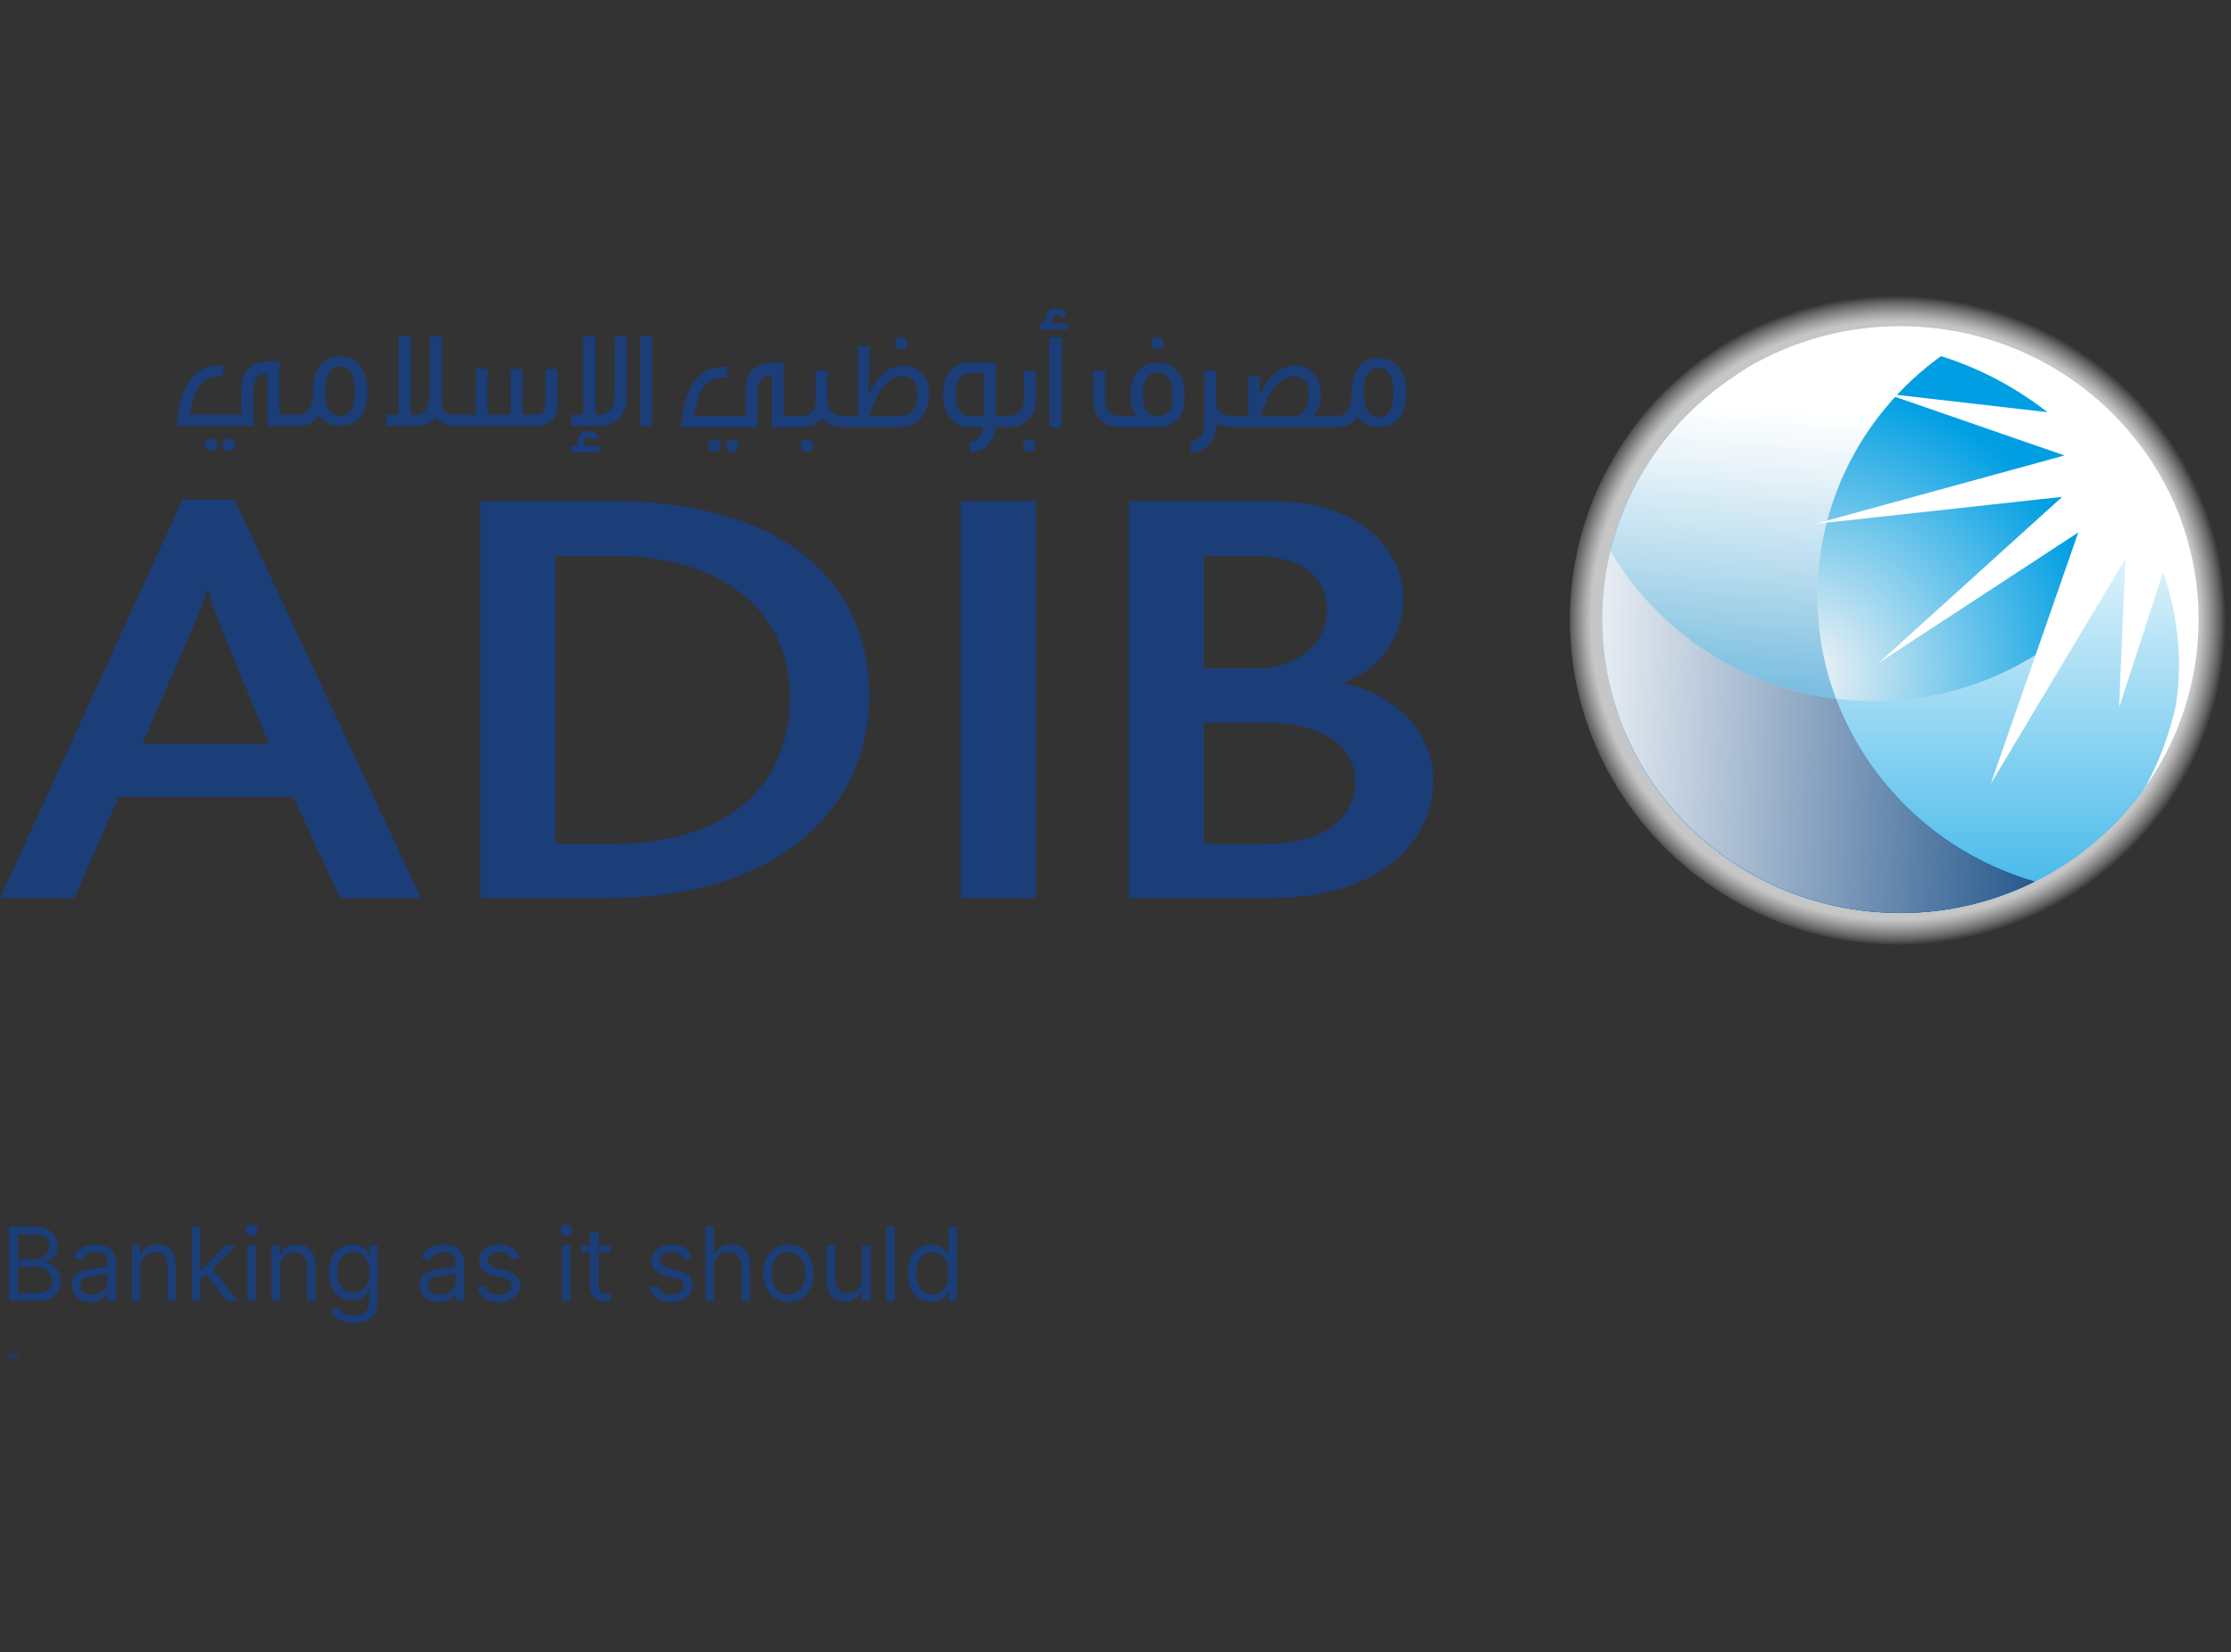 <svg width="262" height="194" viewBox="0 0 262 194" fill="none" xmlns="http://www.w3.org/2000/svg">
<rect x="0" y="0" width="262" height="194" fill="#333333" stroke="none"/>
<g clip-path="url(#clip0_3360_51398)">
<path d="M262 72.75C262 93.85 244.625 110.94 223.185 110.94C201.745 110.94 184.36 93.85 184.36 72.75C184.36 51.65 201.735 34.56 223.185 34.56C244.635 34.56 262 51.65 262 72.75Z" fill="url(#paint0_radial_3360_51398)"/>
<path d="M213.459 68.53C213.253 73.29 214.037 77.86 215.614 82.07C216.583 82.19 217.573 82.28 218.572 82.32C227.886 82.7 236.495 79.51 243.077 74C243.077 74 253.048 61.05 254.233 56.91C249.718 48.36 241.647 41.85 231.784 39.4C221.304 45.11 214.008 55.9 213.469 68.54L213.459 68.53Z" fill="url(#paint1_radial_3360_51398)"/>
<path d="M254.223 56.9C253.038 61.04 243.067 73.99 243.067 73.99C236.495 79.5 227.876 82.69 218.562 82.31C217.563 82.27 216.583 82.18 215.604 82.06C219.071 91.29 226.397 98.73 235.722 102.41C235.82 102.45 235.927 102.49 236.025 102.53C236.162 102.58 236.309 102.63 236.456 102.69C236.691 102.78 236.926 102.87 237.171 102.95C237.201 102.95 237.22 102.97 237.25 102.98C237.808 103.17 238.366 103.34 238.944 103.51C249.444 98.28 257.015 87.96 258.043 75.58C258.601 68.88 257.162 62.47 254.223 56.91V56.9Z" fill="url(#paint2_radial_3360_51398)"/>
<path style="mix-blend-mode:multiply" d="M254.223 56.9C253.038 61.04 243.067 73.99 243.067 73.99C236.495 79.5 227.876 82.69 218.562 82.31C217.563 82.27 216.583 82.18 215.604 82.06C219.071 91.29 226.397 98.73 235.722 102.41C235.82 102.45 235.927 102.49 236.025 102.53C236.162 102.58 236.309 102.63 236.456 102.69C236.691 102.78 236.926 102.87 237.171 102.95C237.201 102.95 237.22 102.97 237.25 102.98C237.808 103.17 238.366 103.34 238.944 103.51C249.444 98.28 257.015 87.96 258.043 75.58C258.601 68.88 257.162 62.47 254.223 56.91V56.9Z" fill="url(#paint3_linear_3360_51398)"/>
<path d="M215.614 82.07C214.037 77.86 213.253 73.29 213.459 68.53C213.988 55.89 221.295 45.1 231.775 39.39C229.914 38.93 227.994 38.6 226.016 38.44C208.591 37.04 193.126 48.44 189.149 64.64C194.546 73.97 204.194 80.66 215.614 82.06V82.07Z" fill="url(#paint4_radial_3360_51398)"/>
<path style="mix-blend-mode:multiply" d="M215.614 82.07C214.037 77.86 213.253 73.29 213.459 68.53C213.988 55.89 221.295 45.1 231.775 39.39C229.914 38.93 227.994 38.6 226.016 38.44C208.591 37.04 193.126 48.44 189.149 64.64C194.546 73.97 204.194 80.66 215.614 82.06V82.07Z" fill="url(#paint5_linear_3360_51398)"/>
<path d="M237.181 102.95C237.181 102.95 237.23 102.97 237.26 102.98C237.23 102.98 237.211 102.96 237.181 102.95Z" fill="url(#paint6_radial_3360_51398)"/>
<path style="mix-blend-mode:multiply" d="M237.181 102.95C237.181 102.95 237.23 102.97 237.26 102.98C237.23 102.98 237.211 102.96 237.181 102.95Z" fill="url(#paint7_linear_3360_51398)"/>
<path style="mix-blend-mode:multiply" d="M237.181 102.95C237.181 102.95 237.23 102.97 237.26 102.98C237.23 102.98 237.211 102.96 237.181 102.95Z" fill="url(#paint8_linear_3360_51398)"/>
<path d="M236.045 102.54C236.182 102.59 236.329 102.64 236.476 102.7C236.329 102.65 236.192 102.6 236.045 102.54Z" fill="url(#paint9_radial_3360_51398)"/>
<path style="mix-blend-mode:multiply" d="M236.045 102.54C236.182 102.59 236.329 102.64 236.476 102.7C236.329 102.65 236.192 102.6 236.045 102.54Z" fill="url(#paint10_linear_3360_51398)"/>
<path style="mix-blend-mode:multiply" d="M236.045 102.54C236.182 102.59 236.329 102.64 236.476 102.7C236.329 102.65 236.192 102.6 236.045 102.54Z" fill="url(#paint11_linear_3360_51398)"/>
<path d="M215.614 82.07C219.12 91.31 226.427 98.77 235.732 102.42C226.407 98.74 219.071 91.3 215.614 82.07C204.194 80.67 194.546 73.98 189.149 64.65C189.022 65.15 188.914 65.67 188.816 66.18C188.914 65.68 189.022 65.18 189.149 64.68C194.556 74.04 204.262 80.68 215.624 82.07H215.614Z" fill="url(#paint12_radial_3360_51398)"/>
<path style="mix-blend-mode:multiply" d="M215.614 82.07C219.12 91.31 226.427 98.77 235.732 102.42C226.407 98.74 219.071 91.3 215.614 82.07C204.194 80.67 194.546 73.98 189.149 64.65C189.022 65.15 188.914 65.67 188.816 66.18C188.914 65.68 189.022 65.18 189.149 64.68C194.556 74.04 204.262 80.68 215.624 82.07H215.614Z" fill="url(#paint13_linear_3360_51398)"/>
<path style="mix-blend-mode:multiply" d="M215.614 82.07C219.12 91.31 226.427 98.77 235.732 102.42C226.407 98.74 219.071 91.3 215.614 82.07C204.194 80.67 194.546 73.98 189.149 64.65C189.022 65.15 188.914 65.67 188.816 66.18C188.914 65.68 189.022 65.18 189.149 64.68C194.556 74.04 204.262 80.68 215.624 82.07H215.614Z" fill="url(#paint14_linear_3360_51398)"/>
<path style="mix-blend-mode:multiply" d="M188.65 67.05C188.699 66.76 188.758 66.46 188.807 66.17C188.748 66.46 188.699 66.75 188.65 67.05Z" fill="url(#paint15_linear_3360_51398)"/>
<path d="M236.466 102.69C236.701 102.78 236.936 102.87 237.181 102.95C236.946 102.87 236.701 102.78 236.466 102.69Z" fill="url(#paint16_radial_3360_51398)"/>
<path style="mix-blend-mode:multiply" d="M236.466 102.69C236.701 102.78 236.936 102.87 237.181 102.95C236.946 102.87 236.701 102.78 236.466 102.69Z" fill="url(#paint17_linear_3360_51398)"/>
<path style="mix-blend-mode:multiply" d="M236.466 102.69C236.701 102.78 236.936 102.87 237.181 102.95C236.946 102.87 236.701 102.78 236.466 102.69Z" fill="url(#paint18_linear_3360_51398)"/>
<path d="M238.934 103.51H238.944C238.376 103.34 237.808 103.17 237.25 102.98C237.808 103.17 238.356 103.35 238.924 103.51H238.934Z" fill="url(#paint19_radial_3360_51398)"/>
<path style="mix-blend-mode:multiply" d="M238.934 103.51H238.944C238.376 103.34 237.808 103.17 237.25 102.98C237.808 103.17 238.356 103.35 238.924 103.51H238.934Z" fill="url(#paint20_linear_3360_51398)"/>
<path style="mix-blend-mode:multiply" d="M238.934 103.51H238.944C238.376 103.34 237.808 103.17 237.25 102.98C237.808 103.17 238.356 103.35 238.924 103.51H238.934Z" fill="url(#paint21_linear_3360_51398)"/>
<path d="M220.315 107.09C226.985 107.63 233.371 106.28 238.934 103.52C238.366 103.36 237.808 103.18 237.259 102.99C237.23 102.99 237.211 102.97 237.181 102.96C236.946 102.88 236.701 102.79 236.466 102.7C236.319 102.65 236.182 102.6 236.035 102.54C235.937 102.5 235.829 102.46 235.732 102.42C226.427 98.77 219.12 91.31 215.614 82.07C204.252 80.68 194.556 74.03 189.14 64.68C189.012 65.17 188.914 65.68 188.807 66.18C188.748 66.47 188.699 66.76 188.65 67.06C188.621 67.22 188.601 67.37 188.572 67.53C188.444 68.33 188.346 69.15 188.278 69.97C186.701 88.93 201.04 105.55 220.315 107.09Z" fill="url(#paint22_radial_3360_51398)"/>
<path style="mix-blend-mode:multiply" d="M220.315 107.09C226.985 107.63 233.371 106.28 238.934 103.52C238.366 103.36 237.808 103.18 237.259 102.99C237.23 102.99 237.211 102.97 237.181 102.96C236.946 102.88 236.701 102.79 236.466 102.7C236.319 102.65 236.182 102.6 236.035 102.54C235.937 102.5 235.829 102.46 235.732 102.42C226.427 98.77 219.12 91.31 215.614 82.07C204.252 80.68 194.556 74.03 189.14 64.68C189.012 65.17 188.914 65.68 188.807 66.18C188.748 66.47 188.699 66.76 188.65 67.06C188.621 67.22 188.601 67.37 188.572 67.53C188.444 68.33 188.346 69.15 188.278 69.97C186.701 88.93 201.04 105.55 220.315 107.09Z" fill="url(#paint23_linear_3360_51398)"/>
<path style="mix-blend-mode:multiply" d="M220.315 107.09C226.985 107.63 233.371 106.28 238.934 103.52C238.366 103.36 237.808 103.18 237.259 102.99C237.23 102.99 237.211 102.97 237.181 102.96C236.946 102.88 236.701 102.79 236.466 102.7C236.319 102.65 236.182 102.6 236.035 102.54C235.937 102.5 235.829 102.46 235.732 102.42C226.427 98.77 219.12 91.31 215.614 82.07C204.252 80.68 194.556 74.03 189.14 64.68C189.012 65.17 188.914 65.68 188.807 66.18C188.748 66.47 188.699 66.76 188.65 67.06C188.621 67.22 188.601 67.37 188.572 67.53C188.444 68.33 188.346 69.15 188.278 69.97C186.701 88.93 201.04 105.55 220.315 107.09Z" fill="url(#paint24_linear_3360_51398)"/>
<path style="mix-blend-mode:multiply" d="M220.315 107.09C226.985 107.63 233.371 106.28 238.934 103.52C238.366 103.36 237.808 103.18 237.259 102.99C237.23 102.99 237.21 102.97 237.181 102.96C236.946 102.88 236.701 102.79 236.466 102.7C236.319 102.65 236.182 102.6 236.035 102.54C235.937 102.5 235.829 102.46 235.732 102.42C226.427 98.77 219.12 91.31 215.614 82.07C204.252 80.68 194.556 74 189.149 64.65C189.12 64.75 189.002 65.27 188.816 66.18C188.758 66.47 188.709 66.76 188.66 67.06C188.63 67.22 188.611 67.37 188.581 67.53C188.454 68.33 188.356 69.15 188.287 69.97C186.711 88.93 201.05 105.55 220.325 107.09H220.315Z" fill="url(#paint25_linear_3360_51398)"/>
<path d="M255.594 82.47C254.899 85.87 253.704 89.1 252.117 92.09C251.892 92.45 251.667 92.8 251.422 93.15C261.256 79.97 260.443 61.37 248.611 49.08C236.789 36.78 217.945 34.95 204.027 43.89C204.575 43.56 205.143 43.27 205.711 42.99C208.356 41.86 211.138 41.01 214.037 40.51C222.695 39.38 232.372 42.12 240.452 48.4L221.471 46.22L242.45 53.48L213.145 61.52L242.176 58.34L220.609 77.86L244.066 62.52L233.782 92.05L249.6 65.6L248.856 83.1L254.037 67.18C255.79 72.32 256.319 77.6 255.565 82.5L255.594 82.47Z" fill="white"/>
<path d="M39.961 105.47L34.417 93.58H13.937L8.737 105.47H0L21.42 58.67H27.542L49.452 105.47H39.961ZM26.455 74.89C25.524 72.55 24.77 70.64 24.437 69.15H24.359C23.849 70.78 23.174 72.63 22.165 74.81L16.719 87.35H31.577L26.455 74.89Z" fill="#1B3D78"/>
<path d="M71.274 105.47H56.416V58.82H71.607C92.008 58.82 102.087 68.3 102.087 81.68C102.087 95.06 91.254 105.47 71.274 105.47ZM71.695 65.26H65.231V99.09H71.695C87.052 99.09 92.763 90.95 92.763 81.81C92.763 72.67 85.965 65.25 71.695 65.25V65.26Z" fill="#1B3D78"/>
<path d="M112.832 105.47V58.82H121.637V105.47H112.832Z" fill="#1B3D78"/>
<path d="M148.845 105.47H132.557V58.82H149.355C159.932 58.82 164.8 64.76 164.8 70.28C164.8 74.6 162.361 78.42 157.748 80.2V80.27C163.547 81.33 168.326 85.79 168.326 91.6C168.326 98.12 163.027 105.48 148.845 105.48V105.47ZM141.372 65.26V78.49H147.67C151.784 78.49 155.819 75.95 155.819 71.7C155.819 67.8 153.037 65.26 146.994 65.26H141.372ZM148.845 84.87H141.372V99.1H148.424C155.564 99.1 159.168 96.12 159.168 91.67C159.168 87.71 155.31 84.88 148.845 84.88V84.87Z" fill="#1B3D78"/>
<path d="M106.142 42.92C104.007 42.92 102.704 44.78 101.969 46.41V46.37L102.165 40.64H100.755V48.83H99.1C97.924 48.83 97.2 48.28 97.2 47.28V43.5H95.77V47.23C95.77 48.23 95.143 48.83 94.075 48.83H92.028V42.57C89.55 42.53 87.552 42.7 87.552 46.07V48.84H81.548C81.548 48.84 81.773 47.15 82.224 46.2C83.056 44.46 84.261 44.31 85.446 44.31V43.07C82.968 43.05 81.666 44.02 80.774 46.2C80.187 47.67 80.04 49.26 79.942 50.19H88.972V46.38C88.972 44.17 89.854 44.07 90.628 44.07V50.19H94.418V50.17C95.349 50.1 96.073 49.76 96.543 49.14C97.072 49.8 97.924 50.15 99.021 50.18H105.682C108.463 50.18 109.139 47.59 109.139 46.27C109.139 44.78 108.248 42.92 106.132 42.92H106.142ZM105.721 48.83H102.107C102.498 47.69 103.546 44.17 106.093 44.17C107.249 44.17 107.729 45.3 107.729 46.22C107.729 47.54 107.229 48.83 105.721 48.83Z" fill="#1B3D78"/>
<path d="M120.226 43.5V46.89C120.226 48.11 119.629 48.83 118.306 48.83H116.945V42.57H113.811C111.94 42.57 110.745 43.84 110.745 46.49C110.745 49.14 112.537 50.19 113.811 50.19H115.456C115.456 50.94 114.81 51.85 113.899 51.88V53.11H113.948C115.505 53.11 116.759 52.02 116.916 50.2V50.18H118.855C118.982 50.18 121.646 49.95 121.646 46.96V43.5H120.226ZM115.515 48.83H113.84C112.655 48.83 112.204 47.46 112.204 46.48C112.204 45.5 112.518 43.82 113.84 43.82H115.515V48.83Z" fill="#1B3D78"/>
<path d="M122.058 38.71V37.95H122.763V37.8C122.763 37.41 122.861 36.19 124.075 36.19C124.78 36.19 125.084 36.56 125.329 37.17H124.487C124.379 37.01 124.31 36.93 124.085 36.93C123.654 36.93 123.576 37.4 123.576 37.77V37.95H125.446V38.71H122.058ZM123.243 39.59H124.673V50.19H123.243V39.59Z" fill="#1B3D78"/>
<path d="M84.633 52.34C84.633 52.75 84.3 53.08 83.889 53.08C83.478 53.08 83.135 52.75 83.135 52.34C83.135 51.93 83.468 51.6 83.889 51.6C84.31 51.6 84.633 51.93 84.633 52.34Z" fill="#1B3D78"/>
<path d="M86.759 52.34C86.759 52.75 86.426 53.08 86.005 53.08C85.584 53.08 85.251 52.75 85.251 52.34C85.251 51.93 85.593 51.6 86.005 51.6C86.416 51.6 86.759 51.93 86.759 52.34Z" fill="#1B3D78"/>
<path d="M95.525 52.34C95.525 52.75 95.182 53.08 94.771 53.08C94.359 53.08 94.007 52.75 94.007 52.34C94.007 51.93 94.35 51.6 94.771 51.6C95.192 51.6 95.525 51.93 95.525 52.34Z" fill="#1B3D78"/>
<path d="M121.617 52.34C121.617 52.75 121.284 53.08 120.863 53.08C120.442 53.08 120.109 52.75 120.109 52.34C120.109 51.93 120.452 51.6 120.863 51.6C121.274 51.6 121.617 51.93 121.617 52.34Z" fill="#1B3D78"/>
<path d="M106.573 40.3C106.573 40.71 106.23 41.04 105.819 41.04C105.407 41.04 105.064 40.71 105.064 40.3C105.064 39.89 105.407 39.56 105.819 39.56C106.23 39.56 106.573 39.89 106.573 40.3Z" fill="#1B3D78"/>
<path d="M135.956 50.19H131.666C129.6 50.19 128.375 48.97 128.375 46.97V43.51H129.796V46.9C129.786 48.12 130.374 48.84 131.666 48.84H133.41C132.989 48.17 132.773 47.59 132.773 46.43C132.773 43.94 133.988 42.57 135.956 42.57C137.925 42.57 139.13 43.94 139.13 46.47C139.13 49 137.954 50.18 135.956 50.18M135.956 43.77C134.81 43.77 134.223 44.54 134.223 46.42C134.223 48.3 134.81 48.83 135.956 48.83C137.102 48.83 137.69 48.23 137.69 46.45C137.69 44.53 137.102 43.77 135.956 43.77Z" fill="#1B3D78"/>
<path d="M161.902 42.01C159.982 42.01 158.787 43.48 158.719 45.89C158.719 45.89 158.758 47.07 158.493 47.76C158.209 48.42 157.671 48.83 157.024 48.83H154.36C154.938 48 155.124 46.96 155.124 46.27C155.124 44.78 154.233 42.92 152.117 42.92C150.002 42.92 148.679 44.78 147.945 46.37V44.19H146.574V48.83H144.722C143.596 48.83 142.852 48.31 142.852 47.37V43.5H141.432V48.92C141.432 49.36 141.49 50.18 141.206 50.81C140.952 51.43 140.364 51.84 139.806 51.87V53.1C141.745 53.17 142.852 51.54 142.852 49.8V49.69C143.351 50 143.978 50.18 144.722 50.18H157.308C158.072 50.18 158.983 49.62 159.434 48.94C159.992 49.76 160.834 50.18 161.921 50.18C163.949 50.18 165.144 48.69 165.144 46.11C165.144 43.53 163.919 42.01 161.921 42.01H161.902ZM151.872 48.83H148.072C148.474 47.66 149.512 44.17 152.058 44.17C153.224 44.17 153.694 45.3 153.694 46.22C153.694 47.51 153.253 48.83 151.882 48.83H151.872ZM161.902 48.96C160.756 48.96 160.158 48.01 160.158 46.13C160.158 44.25 160.756 43.22 161.902 43.22C163.048 43.22 163.645 44.19 163.645 46.17C163.645 48.02 163.058 48.97 161.902 48.97V48.96Z" fill="#1B3D78"/>
<path d="M135.927 41.04C136.344 41.04 136.681 40.709 136.681 40.3C136.681 39.891 136.344 39.56 135.927 39.56C135.511 39.56 135.173 39.891 135.173 40.3C135.173 40.709 135.511 41.04 135.927 41.04Z" fill="#1B3D78"/>
<path d="M39.912 41.86C37.993 41.86 36.807 43.33 36.739 45.73C36.739 45.73 36.768 46.92 36.504 47.61C36.23 48.27 35.681 48.68 35.035 48.68H32.821V42.41C30.333 42.38 28.335 42.54 28.335 45.91V48.68H22.331C22.331 48.68 22.566 46.99 23.007 46.04C23.83 44.3 25.044 44.15 26.23 44.15V42.91C23.752 42.89 22.439 43.86 21.548 46.04C20.97 47.5 20.823 49.1 20.725 50.03H29.756V46.22C29.756 44.01 30.627 43.91 31.411 43.91V50.03H35.191C36.318 50.03 37.013 49.44 37.444 48.79C38.002 49.61 38.845 50.03 39.922 50.03C41.95 50.03 43.145 48.55 43.145 45.96C43.145 43.37 41.92 41.85 39.922 41.85L39.912 41.86ZM39.912 48.81C38.766 48.81 38.179 47.86 38.179 45.98C38.179 44.1 38.766 43.07 39.912 43.07C41.058 43.07 41.666 44.04 41.666 46.02C41.666 47.87 41.068 48.82 39.912 48.82V48.81Z" fill="#1B3D78"/>
<path d="M70.588 50.04H67.082V48.69H68.483V39.46H69.942V48.69H70.54C71.117 48.69 71.695 48.23 71.93 47.66C72.175 47.04 72.165 46.44 72.165 45.76V39.44H73.585V46.73C73.585 48.79 72.263 50.03 70.588 50.03" fill="#1B3D78"/>
<path d="M76.593 39.44H75.172V50.04H76.593V39.44Z" fill="#1B3D78"/>
<path d="M64.075 43.32V46.75C64.075 48.34 63.772 48.69 62.88 48.69H61.372V43.32H59.952V48.69H57.249V43.32H55.877V48.69H53.644C52.655 48.69 51.901 48.23 51.901 47.65C51.901 47.24 51.901 39.46 51.901 39.46H50.481V45.76C50.481 47.71 49.932 48.69 48.865 48.69H48.267V39.44H46.818V48.69H45.417V50.04H48.914C49.844 50.04 50.588 49.7 51.147 48.99C51.725 49.7 52.567 50.04 53.654 50.04H62.929C64.526 50.04 65.496 49.14 65.496 47.44V43.33H64.075V43.32Z" fill="#1B3D78"/>
<path d="M25.515 52.23C25.515 52.64 25.182 52.97 24.761 52.97C24.339 52.97 24.006 52.64 24.006 52.23C24.006 51.82 24.339 51.48 24.761 51.48C25.182 51.48 25.515 51.81 25.515 52.23Z" fill="#1B3D78"/>
<path d="M27.64 52.23C27.64 52.64 27.307 52.97 26.886 52.97C26.465 52.97 26.132 52.64 26.132 52.23C26.132 51.82 26.475 51.48 26.886 51.48C27.297 51.48 27.64 51.81 27.64 52.23Z" fill="#1B3D78"/>
<path d="M67.082 53.11V52.35H67.787V52.2C67.787 51.81 67.885 50.59 69.1 50.59C69.815 50.59 70.109 50.96 70.363 51.57H69.511C69.394 51.4 69.325 51.33 69.109 51.33C68.678 51.33 68.6 51.8 68.6 52.17V52.35H70.471V53.11H67.082Z" fill="#1B3D78"/>
<path d="M1.057 152.76V144.033H4.108C4.716 144.033 5.217 144.138 5.612 144.348C6.007 144.555 6.301 144.835 6.494 145.188C6.688 145.537 6.784 145.925 6.784 146.351C6.784 146.726 6.717 147.036 6.584 147.28C6.453 147.524 6.28 147.717 6.064 147.859C5.851 148.001 5.619 148.107 5.369 148.175V148.26C5.636 148.277 5.905 148.371 6.175 148.541C6.445 148.712 6.67 148.956 6.852 149.274C7.034 149.592 7.125 149.982 7.125 150.442C7.125 150.879 7.026 151.273 6.827 151.622C6.628 151.972 6.314 152.249 5.885 152.453C5.456 152.658 4.898 152.76 4.21 152.76H1.057ZM2.114 151.823H4.21C4.901 151.823 5.391 151.689 5.68 151.422C5.973 151.152 6.119 150.825 6.119 150.442C6.119 150.146 6.044 149.874 5.893 149.624C5.743 149.371 5.528 149.169 5.25 149.019C4.972 148.865 4.642 148.788 4.261 148.788H2.114V151.823ZM2.114 147.868H4.074C4.392 147.868 4.679 147.805 4.935 147.68C5.193 147.555 5.398 147.379 5.548 147.152C5.702 146.925 5.778 146.658 5.778 146.351C5.778 145.967 5.645 145.642 5.378 145.375C5.111 145.105 4.688 144.97 4.108 144.97H2.114V147.868ZM10.651 152.913C10.236 152.913 9.86 152.835 9.522 152.679C9.184 152.52 8.915 152.291 8.717 151.993C8.518 151.692 8.418 151.328 8.418 150.902C8.418 150.527 8.492 150.223 8.64 149.99C8.788 149.754 8.985 149.57 9.232 149.436C9.479 149.303 9.752 149.203 10.05 149.138C10.352 149.07 10.654 149.016 10.958 148.976C11.356 148.925 11.678 148.886 11.925 148.861C12.175 148.832 12.357 148.786 12.471 148.72C12.587 148.655 12.646 148.541 12.646 148.379V148.345C12.646 147.925 12.53 147.598 12.3 147.365C12.073 147.132 11.728 147.016 11.265 147.016C10.785 147.016 10.408 147.121 10.136 147.331C9.863 147.541 9.671 147.766 9.56 148.004L8.606 147.663C8.776 147.266 9.004 146.956 9.288 146.734C9.575 146.51 9.887 146.354 10.225 146.266C10.566 146.175 10.901 146.129 11.231 146.129C11.441 146.129 11.682 146.155 11.955 146.206C12.231 146.254 12.496 146.355 12.752 146.509C13.011 146.662 13.225 146.894 13.396 147.203C13.566 147.513 13.651 147.928 13.651 148.448V152.76H12.646V151.874H12.595C12.526 152.016 12.413 152.168 12.254 152.33C12.095 152.492 11.883 152.629 11.619 152.743C11.354 152.857 11.032 152.913 10.651 152.913ZM10.805 152.01C11.202 152.01 11.538 151.932 11.81 151.776C12.086 151.619 12.293 151.418 12.432 151.171C12.575 150.923 12.646 150.663 12.646 150.391V149.47C12.603 149.521 12.509 149.568 12.364 149.611C12.222 149.651 12.057 149.686 11.87 149.717C11.685 149.746 11.505 149.771 11.329 149.794C11.155 149.814 11.015 149.831 10.907 149.845C10.646 149.879 10.401 149.935 10.174 150.011C9.95 150.085 9.768 150.198 9.629 150.348C9.492 150.496 9.424 150.698 9.424 150.953C9.424 151.303 9.553 151.567 9.812 151.746C10.073 151.922 10.404 152.01 10.805 152.01ZM16.492 148.823V152.76H15.487V146.215H16.459V147.237H16.544C16.697 146.905 16.93 146.638 17.242 146.436C17.555 146.232 17.959 146.129 18.453 146.129C18.896 146.129 19.284 146.22 19.616 146.402C19.948 146.581 20.207 146.854 20.392 147.22C20.576 147.584 20.669 148.044 20.669 148.601V152.76H19.663V148.669C19.663 148.155 19.529 147.754 19.262 147.467C18.995 147.178 18.629 147.033 18.163 147.033C17.842 147.033 17.555 147.102 17.302 147.242C17.052 147.381 16.855 147.584 16.71 147.851C16.565 148.118 16.492 148.442 16.492 148.823ZM23.444 150.374L23.427 149.129H23.631L26.495 146.215H27.739L24.688 149.3H24.603L23.444 150.374ZM22.506 152.76V144.033H23.512V152.76H22.506ZM26.666 152.76L24.109 149.521L24.825 148.823L27.944 152.76H26.666ZM29.034 152.76V146.215H30.039V152.76H29.034ZM29.545 145.124C29.349 145.124 29.18 145.057 29.038 144.923C28.899 144.79 28.829 144.629 28.829 144.442C28.829 144.254 28.899 144.094 29.038 143.96C29.18 143.827 29.349 143.76 29.545 143.76C29.741 143.76 29.909 143.827 30.048 143.96C30.19 144.094 30.261 144.254 30.261 144.442C30.261 144.629 30.19 144.79 30.048 144.923C29.909 145.057 29.741 145.124 29.545 145.124ZM32.887 148.823V152.76H31.881V146.215H32.853V147.237H32.938C33.092 146.905 33.325 146.638 33.637 146.436C33.95 146.232 34.353 146.129 34.847 146.129C35.291 146.129 35.678 146.22 36.011 146.402C36.343 146.581 36.602 146.854 36.786 147.22C36.971 147.584 37.063 148.044 37.063 148.601V152.76H36.057V148.669C36.057 148.155 35.924 147.754 35.657 147.467C35.39 147.178 35.023 147.033 34.557 147.033C34.236 147.033 33.95 147.102 33.697 147.242C33.447 147.381 33.249 147.584 33.104 147.851C32.959 148.118 32.887 148.442 32.887 148.823ZM41.543 155.351C41.057 155.351 40.64 155.288 40.29 155.163C39.941 155.041 39.65 154.879 39.416 154.678C39.186 154.479 39.003 154.266 38.867 154.038L39.668 153.476C39.759 153.595 39.874 153.732 40.013 153.885C40.152 154.041 40.343 154.176 40.584 154.29C40.828 154.406 41.148 154.465 41.543 154.465C42.071 154.465 42.508 154.337 42.851 154.081C43.195 153.825 43.367 153.425 43.367 152.879V151.55H43.282C43.208 151.669 43.103 151.817 42.966 151.993C42.833 152.166 42.64 152.321 42.387 152.457C42.137 152.591 41.799 152.658 41.373 152.658C40.844 152.658 40.37 152.533 39.949 152.283C39.532 152.033 39.201 151.669 38.956 151.192C38.715 150.715 38.594 150.135 38.594 149.453C38.594 148.783 38.712 148.199 38.948 147.702C39.184 147.202 39.512 146.815 39.932 146.543C40.353 146.267 40.838 146.129 41.39 146.129C41.816 146.129 42.154 146.2 42.404 146.342C42.657 146.482 42.85 146.641 42.983 146.82C43.12 146.996 43.225 147.141 43.299 147.254H43.401V146.215H44.373V152.948C44.373 153.51 44.245 153.967 43.989 154.32C43.736 154.675 43.395 154.935 42.966 155.099C42.54 155.267 42.066 155.351 41.543 155.351ZM41.509 151.754C41.912 151.754 42.253 151.662 42.532 151.477C42.81 151.293 43.022 151.027 43.166 150.68C43.311 150.334 43.384 149.919 43.384 149.436C43.384 148.965 43.313 148.548 43.171 148.188C43.029 147.827 42.819 147.544 42.54 147.34C42.262 147.135 41.918 147.033 41.509 147.033C41.083 147.033 40.728 147.141 40.444 147.357C40.162 147.573 39.951 147.862 39.809 148.226C39.669 148.59 39.6 148.993 39.6 149.436C39.6 149.891 39.671 150.293 39.813 150.642C39.958 150.989 40.171 151.261 40.452 151.46C40.736 151.656 41.088 151.754 41.509 151.754ZM51.515 152.913C51.1 152.913 50.723 152.835 50.385 152.679C50.047 152.52 49.779 152.291 49.58 151.993C49.381 151.692 49.282 151.328 49.282 150.902C49.282 150.527 49.355 150.223 49.503 149.99C49.651 149.754 49.848 149.57 50.096 149.436C50.343 149.303 50.615 149.203 50.914 149.138C51.215 149.07 51.517 149.016 51.821 148.976C52.219 148.925 52.541 148.886 52.789 148.861C53.039 148.832 53.221 148.786 53.334 148.72C53.451 148.655 53.509 148.541 53.509 148.379V148.345C53.509 147.925 53.394 147.598 53.164 147.365C52.936 147.132 52.591 147.016 52.128 147.016C51.648 147.016 51.272 147.121 50.999 147.331C50.726 147.541 50.534 147.766 50.424 148.004L49.469 147.663C49.64 147.266 49.867 146.956 50.151 146.734C50.438 146.51 50.75 146.354 51.088 146.266C51.429 146.175 51.765 146.129 52.094 146.129C52.304 146.129 52.546 146.155 52.819 146.206C53.094 146.254 53.36 146.355 53.615 146.509C53.874 146.662 54.088 146.894 54.259 147.203C54.429 147.513 54.515 147.928 54.515 148.448V152.76H53.509V151.874H53.458C53.39 152.016 53.276 152.168 53.117 152.33C52.958 152.492 52.746 152.629 52.482 152.743C52.218 152.857 51.895 152.913 51.515 152.913ZM51.668 152.01C52.066 152.01 52.401 151.932 52.674 151.776C52.949 151.619 53.157 151.418 53.296 151.171C53.438 150.923 53.509 150.663 53.509 150.391V149.47C53.466 149.521 53.373 149.568 53.228 149.611C53.086 149.651 52.921 149.686 52.733 149.717C52.549 149.746 52.368 149.771 52.192 149.794C52.019 149.814 51.878 149.831 51.77 149.845C51.509 149.879 51.265 149.935 51.037 150.011C50.813 150.085 50.631 150.198 50.492 150.348C50.355 150.496 50.287 150.698 50.287 150.953C50.287 151.303 50.416 151.567 50.675 151.746C50.936 151.922 51.267 152.01 51.668 152.01ZM60.986 147.68L60.083 147.936C60.026 147.786 59.943 147.639 59.832 147.497C59.724 147.352 59.576 147.233 59.389 147.139C59.201 147.046 58.961 146.999 58.668 146.999C58.268 146.999 57.934 147.091 57.667 147.276C57.403 147.457 57.271 147.689 57.271 147.97C57.271 148.22 57.361 148.418 57.543 148.563C57.725 148.707 58.009 148.828 58.396 148.925L59.367 149.163C59.952 149.305 60.389 149.523 60.675 149.815C60.962 150.105 61.106 150.479 61.106 150.936C61.106 151.311 60.998 151.646 60.782 151.942C60.569 152.237 60.271 152.47 59.887 152.641C59.504 152.811 59.057 152.896 58.549 152.896C57.881 152.896 57.329 152.751 56.891 152.462C56.454 152.172 56.177 151.749 56.06 151.192L57.015 150.953C57.106 151.305 57.278 151.57 57.531 151.746C57.786 151.922 58.12 152.01 58.532 152.01C59.001 152.01 59.373 151.911 59.648 151.712C59.927 151.51 60.066 151.269 60.066 150.987C60.066 150.76 59.986 150.57 59.827 150.416C59.668 150.26 59.424 150.144 59.094 150.067L58.004 149.811C57.404 149.669 56.964 149.449 56.682 149.151C56.404 148.849 56.265 148.473 56.265 148.021C56.265 147.652 56.369 147.325 56.576 147.041C56.786 146.757 57.072 146.534 57.432 146.372C57.796 146.21 58.208 146.129 58.668 146.129C59.316 146.129 59.825 146.271 60.194 146.555C60.566 146.84 60.83 147.215 60.986 147.68ZM65.995 152.76V146.215H67V152.76H65.995ZM66.506 145.124C66.31 145.124 66.141 145.057 65.999 144.923C65.86 144.79 65.79 144.629 65.79 144.442C65.79 144.254 65.86 144.094 65.999 143.96C66.141 143.827 66.31 143.76 66.506 143.76C66.702 143.76 66.87 143.827 67.009 143.96C67.151 144.094 67.222 144.254 67.222 144.442C67.222 144.629 67.151 144.79 67.009 144.923C66.87 145.057 66.702 145.124 66.506 145.124ZM71.689 146.215V147.067H68.297V146.215H71.689ZM69.285 144.646H70.291V150.885C70.291 151.169 70.332 151.382 70.415 151.524C70.5 151.663 70.608 151.757 70.739 151.805C70.872 151.851 71.013 151.874 71.16 151.874C71.271 151.874 71.362 151.868 71.433 151.857C71.504 151.842 71.561 151.831 71.604 151.823L71.808 152.726C71.74 152.751 71.645 152.777 71.523 152.803C71.401 152.831 71.246 152.845 71.058 152.845C70.774 152.845 70.496 152.784 70.223 152.662C69.953 152.54 69.729 152.354 69.55 152.104C69.374 151.854 69.285 151.538 69.285 151.158V144.646ZM81.213 147.68L80.31 147.936C80.253 147.786 80.169 147.639 80.058 147.497C79.95 147.352 79.803 147.233 79.615 147.139C79.428 147.046 79.188 146.999 78.895 146.999C78.494 146.999 78.16 147.091 77.894 147.276C77.629 147.457 77.497 147.689 77.497 147.97C77.497 148.22 77.588 148.418 77.77 148.563C77.952 148.707 78.236 148.828 78.622 148.925L79.594 149.163C80.179 149.305 80.615 149.523 80.902 149.815C81.189 150.105 81.332 150.479 81.332 150.936C81.332 151.311 81.224 151.646 81.008 151.942C80.796 152.237 80.497 152.47 80.114 152.641C79.73 152.811 79.284 152.896 78.776 152.896C78.108 152.896 77.555 152.751 77.118 152.462C76.68 152.172 76.403 151.749 76.287 151.192L77.242 150.953C77.332 151.305 77.504 151.57 77.757 151.746C78.013 151.922 78.347 152.01 78.758 152.01C79.227 152.01 79.599 151.911 79.875 151.712C80.153 151.51 80.293 151.269 80.293 150.987C80.293 150.76 80.213 150.57 80.054 150.416C79.895 150.26 79.651 150.144 79.321 150.067L78.23 149.811C77.631 149.669 77.19 149.449 76.909 149.151C76.631 148.849 76.492 148.473 76.492 148.021C76.492 147.652 76.595 147.325 76.803 147.041C77.013 146.757 77.298 146.534 77.659 146.372C78.023 146.21 78.435 146.129 78.895 146.129C79.543 146.129 80.051 146.271 80.421 146.555C80.793 146.84 81.057 147.215 81.213 147.68ZM83.852 148.823V152.76H82.846V144.033H83.852V147.237H83.937C84.091 146.899 84.321 146.631 84.627 146.432C84.937 146.23 85.349 146.129 85.863 146.129C86.309 146.129 86.7 146.219 87.035 146.398C87.37 146.574 87.63 146.845 87.815 147.212C88.002 147.575 88.096 148.038 88.096 148.601V152.76H87.091V148.669C87.091 148.149 86.956 147.747 86.686 147.463C86.419 147.176 86.048 147.033 85.573 147.033C85.244 147.033 84.948 147.102 84.687 147.242C84.429 147.381 84.224 147.584 84.073 147.851C83.926 148.118 83.852 148.442 83.852 148.823ZM92.595 152.896C92.004 152.896 91.486 152.756 91.04 152.474C90.597 152.193 90.25 151.8 90 151.294C89.753 150.788 89.629 150.198 89.629 149.521C89.629 148.84 89.753 148.244 90 147.736C90.25 147.227 90.597 146.832 91.04 146.551C91.486 146.27 92.004 146.129 92.595 146.129C93.186 146.129 93.703 146.27 94.146 146.551C94.592 146.832 94.939 147.227 95.186 147.736C95.436 148.244 95.561 148.84 95.561 149.521C95.561 150.198 95.436 150.788 95.186 151.294C94.939 151.8 94.592 152.193 94.146 152.474C93.703 152.756 93.186 152.896 92.595 152.896ZM92.595 151.993C93.044 151.993 93.413 151.878 93.703 151.648C93.993 151.418 94.207 151.115 94.347 150.74C94.486 150.365 94.555 149.959 94.555 149.521C94.555 149.084 94.486 148.676 94.347 148.298C94.207 147.921 93.993 147.615 93.703 147.382C93.413 147.149 93.044 147.033 92.595 147.033C92.146 147.033 91.777 147.149 91.487 147.382C91.197 147.615 90.983 147.921 90.844 148.298C90.704 148.676 90.635 149.084 90.635 149.521C90.635 149.959 90.704 150.365 90.844 150.74C90.983 151.115 91.197 151.418 91.487 151.648C91.777 151.878 92.146 151.993 92.595 151.993ZM101.221 150.084V146.215H102.227V152.76H101.221V151.652H101.153C101 151.984 100.761 152.267 100.437 152.5C100.113 152.73 99.704 152.845 99.21 152.845C98.801 152.845 98.437 152.756 98.119 152.577C97.801 152.395 97.551 152.122 97.369 151.759C97.187 151.392 97.096 150.93 97.096 150.374V146.215H98.102V150.305C98.102 150.783 98.235 151.163 98.502 151.448C98.772 151.732 99.116 151.874 99.534 151.874C99.784 151.874 100.038 151.81 100.297 151.682C100.558 151.554 100.777 151.358 100.953 151.094C101.132 150.83 101.221 150.493 101.221 150.084ZM105.075 144.033V152.76H104.069V144.033H105.075ZM109.388 152.896C108.843 152.896 108.361 152.759 107.944 152.483C107.526 152.205 107.199 151.813 106.963 151.307C106.728 150.798 106.61 150.198 106.61 149.504C106.61 148.817 106.728 148.22 106.963 147.715C107.199 147.209 107.527 146.818 107.948 146.543C108.368 146.267 108.854 146.129 109.405 146.129C109.831 146.129 110.168 146.2 110.415 146.342C110.665 146.482 110.855 146.641 110.986 146.82C111.12 146.996 111.223 147.141 111.297 147.254H111.382V144.033H112.388V152.76H111.417V151.754H111.297C111.223 151.874 111.118 152.024 110.982 152.206C110.846 152.385 110.651 152.546 110.398 152.688C110.145 152.827 109.809 152.896 109.388 152.896ZM109.525 151.993C109.928 151.993 110.269 151.888 110.547 151.678C110.826 151.465 111.037 151.171 111.182 150.796C111.327 150.418 111.4 149.982 111.4 149.487C111.4 148.999 111.328 148.571 111.186 148.205C111.044 147.835 110.834 147.548 110.556 147.344C110.277 147.136 109.934 147.033 109.525 147.033C109.098 147.033 108.743 147.142 108.459 147.361C108.178 147.577 107.966 147.871 107.824 148.243C107.685 148.612 107.615 149.027 107.615 149.487C107.615 149.953 107.686 150.376 107.828 150.757C107.973 151.135 108.186 151.436 108.468 151.661C108.752 151.882 109.104 151.993 109.525 151.993ZM1.057 167.76V159.033H2.062V162.254H2.148C2.222 162.141 2.324 161.996 2.455 161.82C2.588 161.641 2.778 161.482 3.026 161.342C3.276 161.2 3.614 161.129 4.04 161.129C4.591 161.129 5.077 161.267 5.497 161.543C5.918 161.818 6.246 162.209 6.482 162.715C6.717 163.22 6.835 163.817 6.835 164.504C6.835 165.198 6.717 165.798 6.482 166.307C6.246 166.813 5.919 167.205 5.501 167.483C5.084 167.759 4.602 167.896 4.057 167.896C3.636 167.896 3.3 167.827 3.047 167.688C2.794 167.546 2.599 167.385 2.463 167.206C2.327 167.024 2.222 166.874 2.148 166.754H2.028V167.76H1.057ZM2.045 164.487C2.045 164.982 2.118 165.418 2.263 165.796C2.408 166.171 2.619 166.465 2.898 166.678C3.176 166.888 3.517 166.993 3.92 166.993C4.341 166.993 4.692 166.882 4.973 166.661C5.257 166.436 5.47 166.135 5.612 165.757C5.757 165.376 5.83 164.953 5.83 164.487C5.83 164.027 5.759 163.612 5.616 163.243C5.477 162.871 5.266 162.577 4.982 162.361C4.7 162.142 4.347 162.033 3.92 162.033C3.511 162.033 3.168 162.136 2.889 162.344C2.611 162.548 2.401 162.835 2.259 163.205C2.116 163.571 2.045 163.999 2.045 164.487ZM11.118 167.896C10.487 167.896 9.943 167.757 9.486 167.479C9.031 167.198 8.68 166.805 8.433 166.303C8.189 165.797 8.067 165.209 8.067 164.538C8.067 163.868 8.189 163.277 8.433 162.766C8.68 162.251 9.024 161.851 9.464 161.564C9.908 161.274 10.425 161.129 11.016 161.129C11.357 161.129 11.693 161.186 12.026 161.3C12.358 161.413 12.661 161.598 12.933 161.854C13.206 162.107 13.423 162.442 13.585 162.859C13.747 163.277 13.828 163.791 13.828 164.402V164.828H8.783V163.959H12.805C12.805 163.59 12.732 163.26 12.584 162.97C12.439 162.68 12.232 162.452 11.962 162.284C11.695 162.117 11.379 162.033 11.016 162.033C10.615 162.033 10.268 162.132 9.976 162.331C9.686 162.527 9.463 162.783 9.307 163.098C9.151 163.413 9.072 163.751 9.072 164.112V164.692C9.072 165.186 9.158 165.605 9.328 165.949C9.501 166.29 9.741 166.55 10.048 166.729C10.355 166.905 10.712 166.993 11.118 166.993C11.382 166.993 11.621 166.956 11.834 166.882C12.05 166.805 12.236 166.692 12.392 166.541C12.548 166.388 12.669 166.198 12.754 165.97L13.726 166.243C13.624 166.573 13.452 166.862 13.21 167.112C12.969 167.359 12.671 167.553 12.315 167.692C11.96 167.828 11.561 167.896 11.118 167.896ZM16.091 167.828C15.881 167.828 15.7 167.753 15.55 167.602C15.399 167.452 15.324 167.271 15.324 167.061C15.324 166.851 15.399 166.671 15.55 166.52C15.7 166.369 15.881 166.294 16.091 166.294C16.301 166.294 16.482 166.369 16.632 166.52C16.783 166.671 16.858 166.851 16.858 167.061C16.858 167.2 16.822 167.328 16.751 167.445C16.683 167.561 16.591 167.655 16.474 167.726C16.361 167.794 16.233 167.828 16.091 167.828Z" fill="#1B3D78"/>
</g>
<defs>
<radialGradient id="paint0_radial_3360_51398" cx="0" cy="0" r="1" gradientUnits="userSpaceOnUse" gradientTransform="translate(222.602 72.877) scale(38.707 38.235)">
<stop offset="0.92" stop-color="#C6C6C6"/>
<stop offset="0.93" stop-color="#C7C7C7" stop-opacity="0.91"/>
<stop offset="0.95" stop-color="#CCCCCC" stop-opacity="0.67"/>
<stop offset="0.98" stop-color="#D3D3D3" stop-opacity="0.3"/>
<stop offset="1" stop-color="#DADADA" stop-opacity="0"/>
</radialGradient>
<radialGradient id="paint1_radial_3360_51398" cx="0" cy="0" r="1" gradientUnits="userSpaceOnUse" gradientTransform="translate(211.781 78.952) rotate(-175.416) scale(35.02 34.256)">
<stop stop-color="white"/>
<stop offset="0.03" stop-color="#EFF3F5"/>
<stop offset="1" stop-color="#009FE3"/>
</radialGradient>
<radialGradient id="paint2_radial_3360_51398" cx="0" cy="0" r="1" gradientUnits="userSpaceOnUse" gradientTransform="translate(211.781 78.952) rotate(-175.416) scale(35.02 34.256)">
<stop stop-color="white"/>
<stop offset="0.03" stop-color="#EFF3F5"/>
<stop offset="1" stop-color="#009FE3"/>
</radialGradient>
<linearGradient id="paint3_linear_3360_51398" x1="236.887" y1="124.19" x2="236.887" y2="56.36" gradientUnits="userSpaceOnUse">
<stop offset="0.02" stop-color="#009FE3"/>
<stop offset="0.09" stop-color="#13A6E5"/>
<stop offset="0.73" stop-color="#BBE5F7"/>
<stop offset="1" stop-color="white"/>
</linearGradient>
<radialGradient id="paint4_radial_3360_51398" cx="0" cy="0" r="1" gradientUnits="userSpaceOnUse" gradientTransform="translate(211.771 78.951) rotate(-175.416) scale(35.02 34.256)">
<stop stop-color="white"/>
<stop offset="0.03" stop-color="#EFF3F5"/>
<stop offset="1" stop-color="#009FE3"/>
</radialGradient>
<linearGradient id="paint5_linear_3360_51398" x1="206.381" y1="107.318" x2="211.958" y2="37.59" gradientUnits="userSpaceOnUse">
<stop offset="0.02" stop-color="#0082C3"/>
<stop offset="0.03" stop-color="#0584C4"/>
<stop offset="0.34" stop-color="#6EB8DD"/>
<stop offset="0.59" stop-color="#BCDEEF"/>
<stop offset="0.76" stop-color="#ECF5FA"/>
<stop offset="0.85" stop-color="white"/>
</linearGradient>
<radialGradient id="paint6_radial_3360_51398" cx="0" cy="0" r="1" gradientUnits="userSpaceOnUse" gradientTransform="translate(211.52 80.501) rotate(-175.416) scale(33.648 32.912)">
<stop stop-color="white"/>
<stop offset="0.03" stop-color="#EFF3F5"/>
<stop offset="1" stop-color="#009FE3"/>
</radialGradient>
<linearGradient id="paint7_linear_3360_51398" x1="237.22" y1="123.369" x2="237.22" y2="58.162" gradientUnits="userSpaceOnUse">
<stop offset="0.02" stop-color="#009FE3"/>
<stop offset="0.09" stop-color="#13A6E5"/>
<stop offset="0.73" stop-color="#BBE5F7"/>
<stop offset="1" stop-color="white"/>
</linearGradient>
<linearGradient id="paint8_linear_3360_51398" x1="236.907" y1="109.208" x2="242.056" y2="44.845" gradientUnits="userSpaceOnUse">
<stop offset="0.02" stop-color="#0082C3"/>
<stop offset="0.03" stop-color="#0584C4"/>
<stop offset="0.34" stop-color="#6EB8DD"/>
<stop offset="0.59" stop-color="#BCDEEF"/>
<stop offset="0.76" stop-color="#ECF5FA"/>
<stop offset="0.85" stop-color="white"/>
</linearGradient>
<radialGradient id="paint9_radial_3360_51398" cx="0" cy="0" r="1" gradientUnits="userSpaceOnUse" gradientTransform="translate(211.729 79.502) rotate(-175.416) scale(34.493 33.74)">
<stop stop-color="white"/>
<stop offset="0.03" stop-color="#EFF3F5"/>
<stop offset="1" stop-color="#009FE3"/>
</radialGradient>
<linearGradient id="paint10_linear_3360_51398" x1="236.251" y1="123.87" x2="236.251" y2="57.041" gradientUnits="userSpaceOnUse">
<stop offset="0.02" stop-color="#009FE3"/>
<stop offset="0.09" stop-color="#13A6E5"/>
<stop offset="0.73" stop-color="#BBE5F7"/>
<stop offset="1" stop-color="white"/>
</linearGradient>
<linearGradient id="paint11_linear_3360_51398" x1="235.899" y1="109.418" x2="241.315" y2="41.705" gradientUnits="userSpaceOnUse">
<stop offset="0.02" stop-color="#0082C3"/>
<stop offset="0.03" stop-color="#0584C4"/>
<stop offset="0.34" stop-color="#6EB8DD"/>
<stop offset="0.59" stop-color="#BCDEEF"/>
<stop offset="0.76" stop-color="#ECF5FA"/>
<stop offset="0.85" stop-color="white"/>
</linearGradient>
<radialGradient id="paint12_radial_3360_51398" cx="0" cy="0" r="1" gradientUnits="userSpaceOnUse" gradientTransform="translate(211.781 78.952) rotate(-175.416) scale(35.02 34.256)">
<stop stop-color="white"/>
<stop offset="0.03" stop-color="#EFF3F5"/>
<stop offset="1" stop-color="#009FE3"/>
</radialGradient>
<linearGradient id="paint13_linear_3360_51398" x1="212.274" y1="124.19" x2="212.274" y2="56.36" gradientUnits="userSpaceOnUse">
<stop offset="0.02" stop-color="#009FE3"/>
<stop offset="0.09" stop-color="#13A6E5"/>
<stop offset="0.73" stop-color="#BBE5F7"/>
<stop offset="1" stop-color="white"/>
</linearGradient>
<linearGradient id="paint14_linear_3360_51398" x1="210.655" y1="107.56" x2="216.207" y2="38.16" gradientUnits="userSpaceOnUse">
<stop offset="0.02" stop-color="#0082C3"/>
<stop offset="0.03" stop-color="#0584C4"/>
<stop offset="0.34" stop-color="#6EB8DD"/>
<stop offset="0.59" stop-color="#BCDEEF"/>
<stop offset="0.76" stop-color="#ECF5FA"/>
<stop offset="0.85" stop-color="white"/>
</linearGradient>
<linearGradient id="paint15_linear_3360_51398" x1="252.457" y1="85.177" x2="181.105" y2="81.135" gradientUnits="userSpaceOnUse">
<stop offset="0.02" stop-color="#003A78"/>
<stop offset="0.09" stop-color="#134982"/>
<stop offset="0.73" stop-color="#BBCADB"/>
<stop offset="1" stop-color="white"/>
</linearGradient>
<radialGradient id="paint16_radial_3360_51398" cx="0" cy="0" r="1" gradientUnits="userSpaceOnUse" gradientTransform="translate(211.839 78.56) rotate(-175.416) scale(35.378 34.606)">
<stop stop-color="white"/>
<stop offset="0.03" stop-color="#EFF3F5"/>
<stop offset="1" stop-color="#009FE3"/>
</radialGradient>
<linearGradient id="paint17_linear_3360_51398" x1="236.828" y1="124.39" x2="236.828" y2="55.93" gradientUnits="userSpaceOnUse">
<stop offset="0.02" stop-color="#009FE3"/>
<stop offset="0.09" stop-color="#13A6E5"/>
<stop offset="0.73" stop-color="#BBE5F7"/>
<stop offset="1" stop-color="white"/>
</linearGradient>
<linearGradient id="paint18_linear_3360_51398" x1="250.062" y1="118.251" x2="179.248" y2="114.24" gradientUnits="userSpaceOnUse">
<stop offset="0.02" stop-color="#003A78"/>
<stop offset="0.09" stop-color="#134982"/>
<stop offset="0.73" stop-color="#BBCADB"/>
<stop offset="1" stop-color="white"/>
</linearGradient>
<radialGradient id="paint19_radial_3360_51398" cx="0" cy="0" r="1" gradientUnits="userSpaceOnUse" gradientTransform="translate(211.788 78.851) rotate(-175.416) scale(35.114 34.348)">
<stop stop-color="white"/>
<stop offset="0.03" stop-color="#EFF3F5"/>
<stop offset="1" stop-color="#009FE3"/>
</radialGradient>
<linearGradient id="paint20_linear_3360_51398" x1="238.102" y1="124.24" x2="238.102" y2="56.24" gradientUnits="userSpaceOnUse">
<stop offset="0.02" stop-color="#009FE3"/>
<stop offset="0.09" stop-color="#13A6E5"/>
<stop offset="0.73" stop-color="#BBE5F7"/>
<stop offset="1" stop-color="white"/>
</linearGradient>
<linearGradient id="paint21_linear_3360_51398" x1="250.062" y1="118.602" x2="179.18" y2="114.587" gradientUnits="userSpaceOnUse">
<stop offset="0.02" stop-color="#003A78"/>
<stop offset="0.09" stop-color="#134982"/>
<stop offset="0.73" stop-color="#BBCADB"/>
<stop offset="1" stop-color="white"/>
</linearGradient>
<radialGradient id="paint22_radial_3360_51398" cx="0" cy="0" r="1" gradientUnits="userSpaceOnUse" gradientTransform="translate(211.781 78.952) rotate(-175.416) scale(35.02 34.256)">
<stop stop-color="white"/>
<stop offset="0.03" stop-color="#EFF3F5"/>
<stop offset="1" stop-color="#009FE3"/>
</radialGradient>
<linearGradient id="paint23_linear_3360_51398" x1="213.547" y1="124.19" x2="213.547" y2="56.36" gradientUnits="userSpaceOnUse">
<stop offset="0.02" stop-color="#009FE3"/>
<stop offset="0.09" stop-color="#13A6E5"/>
<stop offset="0.73" stop-color="#BBE5F7"/>
<stop offset="1" stop-color="white"/>
</linearGradient>
<linearGradient id="paint24_linear_3360_51398" x1="212.163" y1="107.751" x2="217.725" y2="38.232" gradientUnits="userSpaceOnUse">
<stop stop-color="#003A78"/>
<stop offset="0.21" stop-color="#007FC2"/>
<stop offset="0.24" stop-color="#1288C6"/>
<stop offset="0.34" stop-color="#50A7D5"/>
<stop offset="0.44" stop-color="#85C2E2"/>
<stop offset="0.53" stop-color="#B1D8EC"/>
<stop offset="0.62" stop-color="#D3E8F4"/>
<stop offset="0.71" stop-color="#EBF5FA"/>
<stop offset="0.78" stop-color="#F9FCFD"/>
<stop offset="0.85" stop-color="white"/>
</linearGradient>
<linearGradient id="paint25_linear_3360_51398" x1="250.918" y1="103.317" x2="180.066" y2="99.303" gradientUnits="userSpaceOnUse">
<stop offset="0.02" stop-color="#003A78"/>
<stop offset="0.09" stop-color="#134982"/>
<stop offset="0.73" stop-color="#BBCADB"/>
<stop offset="1" stop-color="white"/>
</linearGradient>
<clipPath id="clip0_3360_51398">
<rect width="262" height="124.88" fill="white" transform="translate(0 34.56)"/>
</clipPath>
</defs>
</svg>
